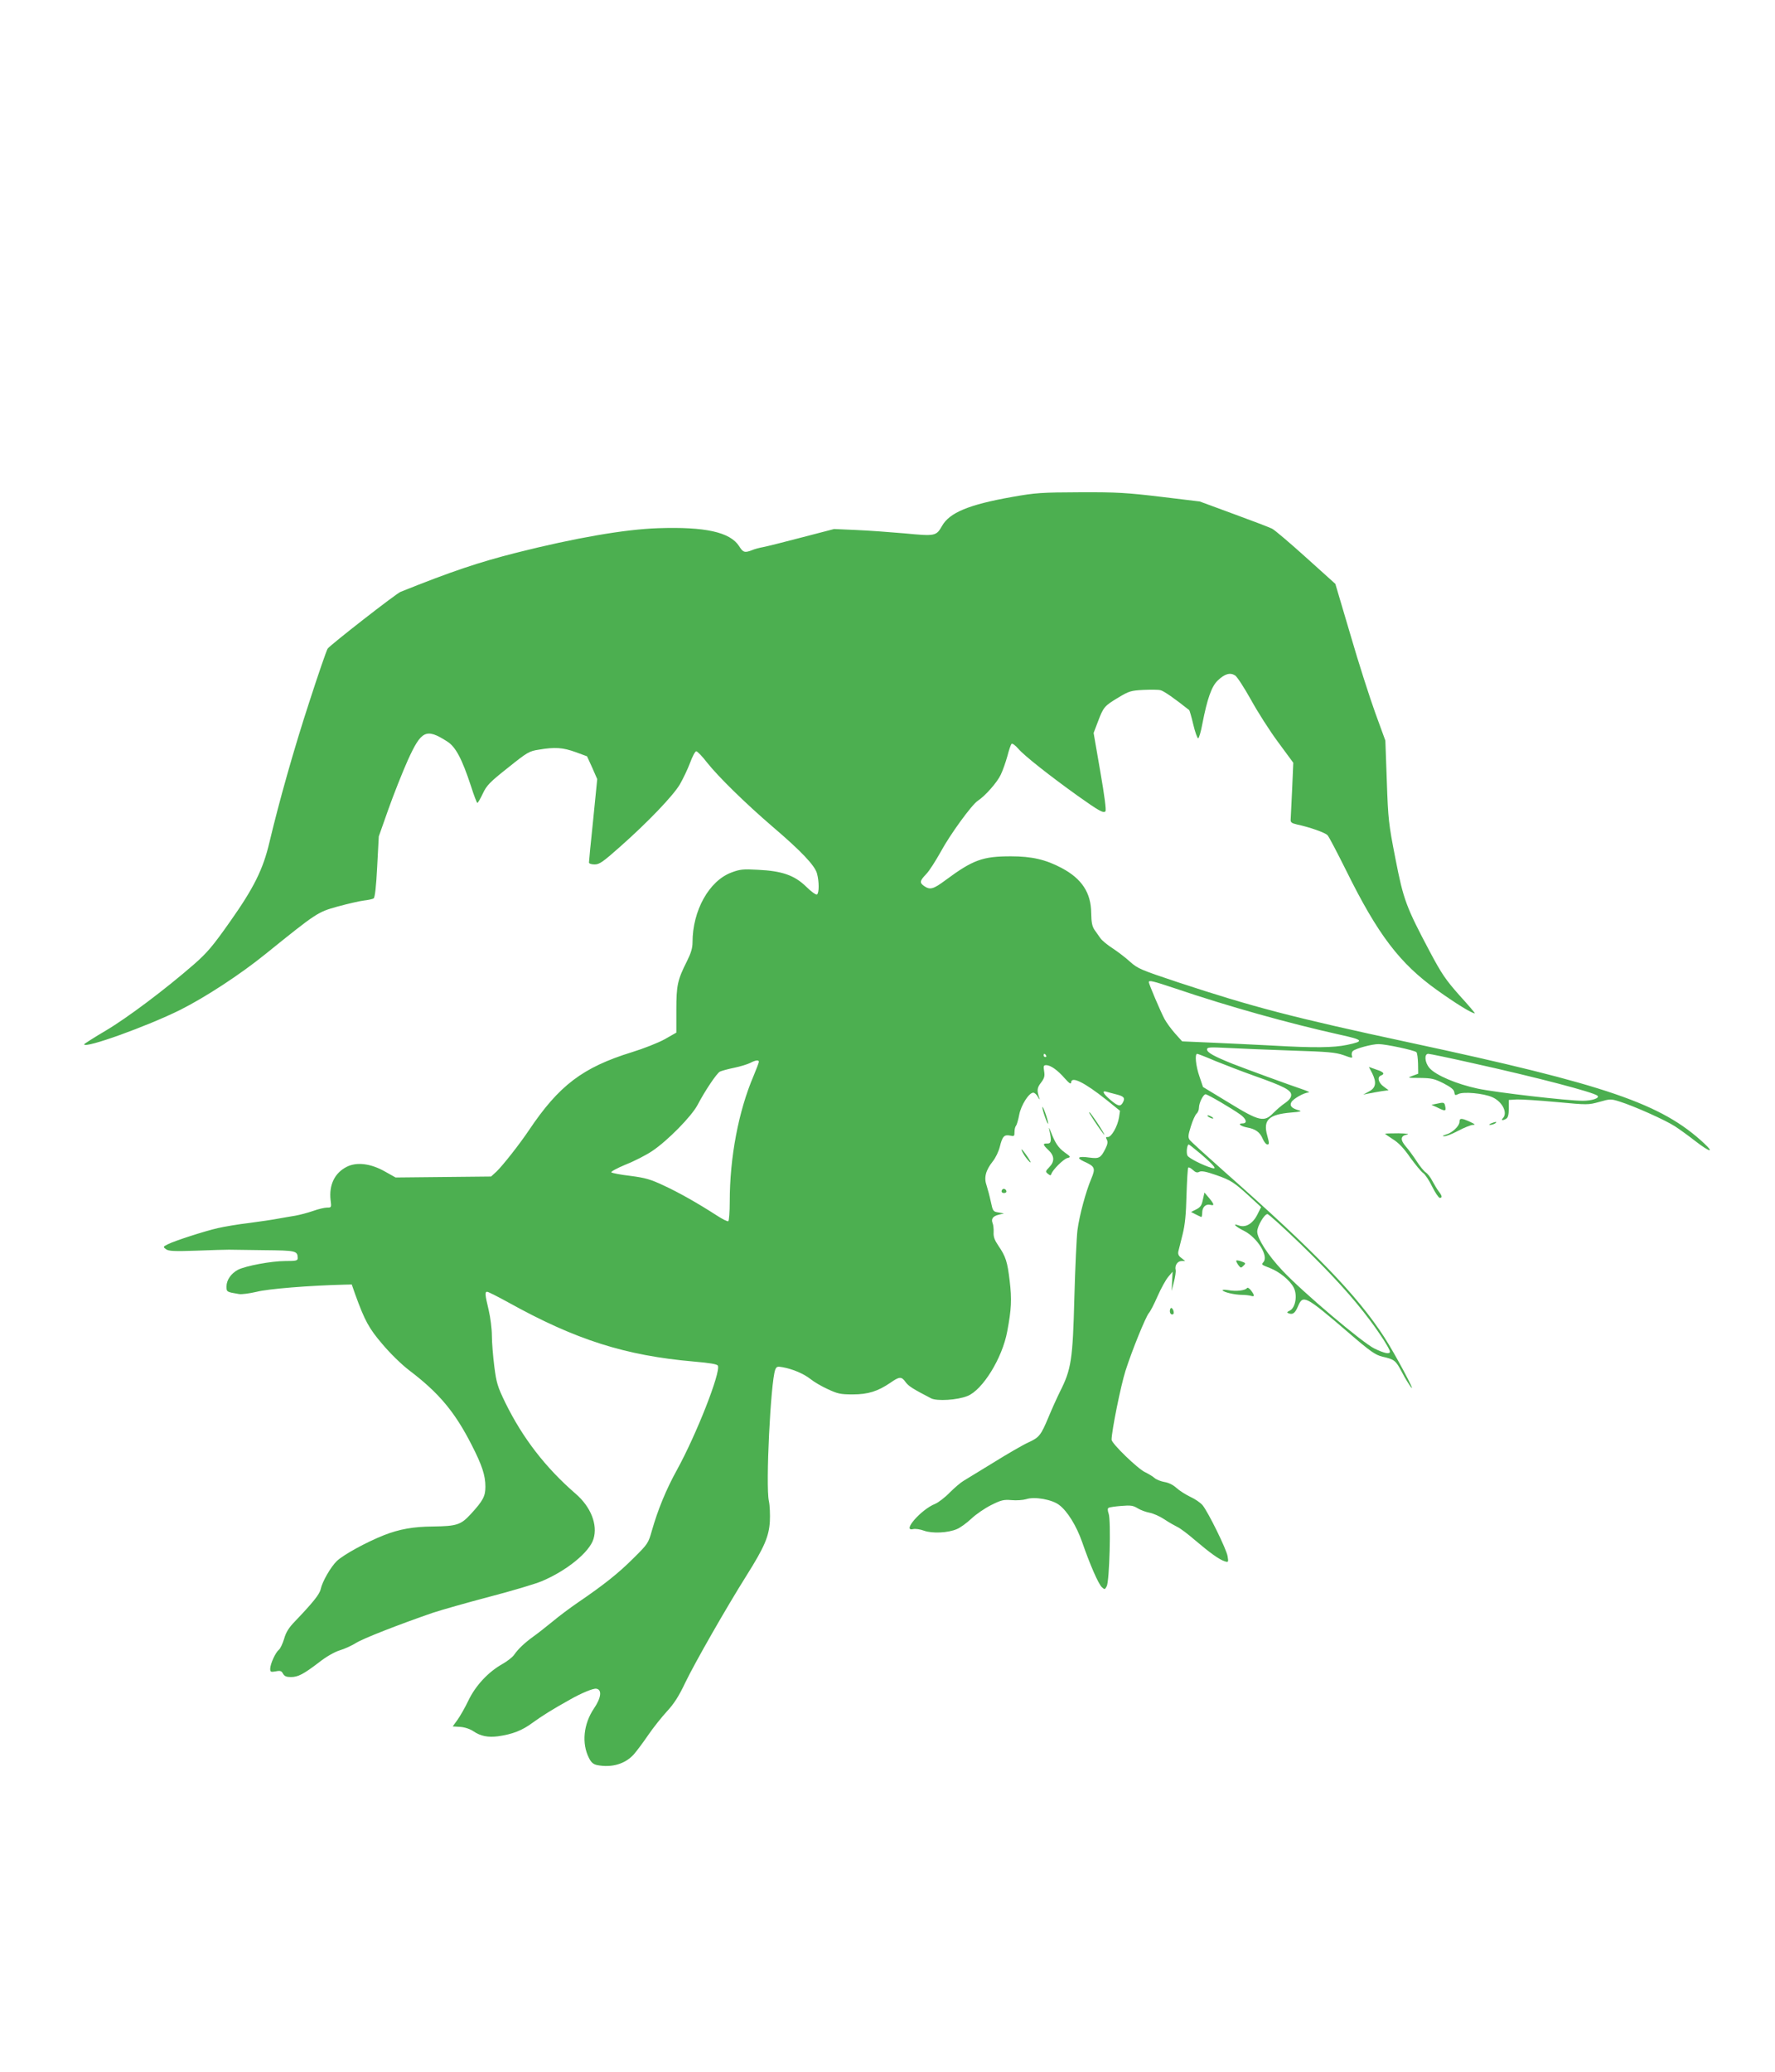 <?xml version="1.0" standalone="no"?>
<!DOCTYPE svg PUBLIC "-//W3C//DTD SVG 20010904//EN"
 "http://www.w3.org/TR/2001/REC-SVG-20010904/DTD/svg10.dtd">
<svg version="1.0" xmlns="http://www.w3.org/2000/svg"
 width="1097pt" height="1280pt" viewBox="0 0 1097 1280"
 preserveAspectRatio="xMidYMid meet">
<g transform="translate(0,1280) scale(0.1,-0.1)"
fill="#4caf50" stroke="none">
<path d="M6255 9730 c-267 -47 -387 -97 -433 -179 -36 -63 -42 -64 -230 -46
-92 8 -228 18 -302 21 l-135 6 -200 -52 c-110 -29 -218 -56 -240 -60 -22 -4
-53 -12 -68 -19 -44 -17 -55 -14 -79 25 -56 87 -210 121 -502 111 -206 -7
-511 -60 -873 -151 -236 -60 -400 -115 -717 -242 -27 -10 -436 -329 -451 -351
-7 -10 -58 -158 -113 -328 -95 -290 -186 -613 -247 -869 -39 -166 -96 -281
-243 -489 -107 -152 -142 -193 -223 -264 -179 -156 -414 -332 -546 -410 -73
-43 -132 -81 -133 -84 -1 -30 392 112 595 213 155 78 368 217 524 343 320 258
323 260 448 295 63 17 136 34 162 37 27 3 54 9 60 13 8 4 16 74 22 195 l10
188 59 167 c33 93 87 229 120 303 84 185 113 200 243 117 53 -33 92 -107 148
-277 18 -57 36 -103 39 -103 4 0 19 26 34 58 24 51 44 71 155 159 120 96 131
103 192 112 99 17 148 13 226 -15 l71 -26 32 -70 31 -71 -25 -251 c-15 -139
-26 -258 -26 -264 0 -7 15 -12 35 -12 30 0 51 15 157 109 172 152 328 315 370
386 19 33 48 93 63 133 14 39 32 72 38 71 7 0 37 -31 67 -70 69 -87 236 -251
405 -396 178 -152 260 -239 274 -288 14 -51 14 -122 0 -131 -6 -3 -36 18 -67
49 -72 70 -149 97 -299 104 -90 5 -110 3 -163 -17 -138 -52 -240 -235 -240
-432 0 -35 -10 -67 -34 -115 -59 -117 -66 -150 -66 -303 l0 -139 -72 -41 c-40
-22 -131 -58 -203 -80 -304 -94 -450 -205 -636 -482 -59 -88 -161 -217 -200
-255 l-34 -31 -295 -3 -295 -3 -66 37 c-88 50 -175 60 -236 29 -75 -38 -110
-112 -100 -204 6 -47 6 -48 -22 -48 -15 0 -54 -9 -87 -21 -32 -11 -81 -24
-109 -29 -27 -4 -75 -13 -105 -18 -30 -6 -111 -18 -180 -27 -69 -8 -156 -23
-195 -32 -83 -19 -268 -79 -309 -100 -29 -15 -29 -16 -10 -30 16 -12 49 -14
189 -9 94 4 184 6 200 6 17 0 115 -2 218 -3 198 -2 206 -4 207 -49 0 -16 -10
-18 -77 -18 -85 0 -245 -30 -292 -54 -42 -22 -71 -63 -71 -102 0 -35 -1 -35
77 -48 18 -3 67 4 110 14 68 18 330 39 542 44 l45 1 21 -60 c59 -163 85 -211
168 -308 48 -57 117 -125 167 -163 183 -139 281 -256 385 -460 64 -125 85
-188 85 -258 0 -59 -14 -86 -91 -170 -61 -66 -86 -74 -234 -76 -120 -1 -206
-16 -303 -54 -110 -44 -247 -119 -290 -159 -38 -37 -90 -127 -100 -174 -7 -32
-48 -83 -159 -199 -38 -39 -56 -68 -67 -108 -9 -29 -23 -60 -32 -67 -22 -18
-53 -87 -54 -117 0 -21 3 -22 34 -17 28 6 36 3 45 -14 9 -16 21 -21 49 -21 44
0 77 17 174 91 43 34 95 64 128 74 30 9 76 30 101 46 43 27 257 111 474 186
55 18 213 63 350 99 138 36 283 79 323 96 153 64 295 179 320 261 27 88 -16
198 -110 279 -187 162 -328 345 -435 563 -48 99 -55 122 -68 224 -8 63 -15
149 -15 190 0 42 -9 113 -20 159 -23 96 -24 112 -9 112 6 0 66 -30 133 -67
415 -230 720 -327 1144 -364 102 -9 145 -16 149 -26 17 -43 -133 -425 -253
-643 -68 -123 -118 -246 -155 -375 -22 -78 -25 -83 -113 -170 -94 -94 -185
-166 -342 -273 -50 -34 -122 -88 -160 -120 -38 -31 -91 -73 -118 -92 -55 -40
-93 -76 -118 -112 -9 -14 -42 -40 -72 -57 -88 -49 -167 -134 -211 -226 -21
-44 -52 -98 -68 -120 l-29 -40 47 -3 c28 -2 60 -13 81 -27 44 -30 90 -39 152
-31 91 13 149 36 214 84 58 42 120 81 233 144 69 39 141 69 160 66 37 -5 31
-56 -14 -122 -65 -96 -77 -216 -31 -306 14 -28 27 -39 51 -44 89 -17 171 6
225 65 17 19 57 72 89 119 32 47 85 113 117 148 43 46 74 94 114 179 60 124
252 460 379 662 110 175 137 239 143 332 2 42 0 98 -6 126 -21 95 11 734 39
811 8 20 13 22 46 16 62 -11 130 -40 172 -73 22 -18 70 -46 108 -63 60 -28 78
-32 153 -32 95 0 155 19 233 72 56 39 68 40 94 4 18 -25 45 -42 157 -100 36
-19 163 -11 225 14 94 37 216 235 246 399 26 137 29 198 15 314 -14 117 -24
149 -70 216 -23 34 -31 55 -29 83 1 20 -2 45 -6 55 -11 27 1 44 37 53 l33 8
-34 6 c-33 5 -35 8 -47 65 -7 33 -19 78 -26 100 -18 50 -7 94 38 151 17 21 36
61 43 89 16 65 27 77 63 70 26 -6 28 -4 28 22 0 16 4 33 9 38 5 6 14 36 20 68
11 59 60 137 87 137 8 0 21 -12 29 -27 9 -16 13 -19 9 -8 -17 49 -15 65 10 97
21 28 24 41 19 71 -5 32 -3 37 13 37 27 0 71 -31 115 -82 27 -30 38 -38 39
-25 1 41 82 1 219 -108 l83 -67 -6 -41 c-9 -55 -47 -122 -69 -121 -13 1 -14
-2 -6 -17 7 -14 4 -29 -10 -57 -28 -55 -38 -61 -98 -53 -69 10 -84 -1 -34 -24
69 -31 73 -41 45 -108 -33 -78 -73 -225 -85 -317 -5 -41 -14 -228 -19 -415
-10 -385 -19 -444 -89 -582 -21 -43 -53 -114 -71 -158 -47 -112 -57 -125 -125
-156 -33 -15 -130 -71 -215 -124 -85 -52 -168 -103 -185 -113 -16 -9 -55 -42
-85 -72 -30 -31 -71 -62 -90 -70 -87 -34 -209 -174 -136 -156 13 3 43 -1 67
-10 51 -18 147 -14 203 10 20 8 60 37 89 64 28 27 84 65 122 84 62 31 77 35
126 31 31 -3 72 0 92 6 51 17 159 -2 203 -36 51 -38 107 -129 142 -229 48
-139 101 -260 122 -279 17 -16 19 -15 30 6 17 31 27 405 12 448 -7 19 -7 33
-1 36 5 4 40 9 78 12 59 5 74 3 103 -15 18 -11 51 -23 73 -27 22 -4 63 -22 90
-40 28 -19 64 -39 80 -47 17 -7 66 -44 110 -82 93 -79 150 -120 184 -131 23
-7 24 -6 18 31 -7 44 -120 273 -155 316 -13 15 -46 38 -75 51 -29 14 -67 38
-86 55 -20 19 -49 33 -75 37 -22 4 -50 15 -61 25 -11 10 -37 25 -57 35 -45 20
-208 178 -208 201 0 53 57 335 86 426 41 128 124 331 144 356 9 9 33 56 54
104 21 48 51 102 66 120 l27 32 -3 -59 -3 -60 14 55 c8 30 13 64 11 74 -7 28
11 56 37 56 l22 0 -24 19 c-18 13 -22 25 -18 42 3 13 15 60 26 104 15 60 21
122 24 243 3 89 7 166 11 169 3 4 16 -3 29 -15 16 -15 26 -18 39 -11 13 7 41
2 104 -20 92 -32 112 -45 214 -139 l64 -59 -24 -48 c-29 -56 -73 -81 -115 -65
-43 16 -19 -8 36 -35 79 -41 150 -153 118 -191 -14 -17 -15 -16 41 -38 58 -23
121 -74 145 -119 25 -47 12 -125 -23 -143 -19 -9 -20 -13 -8 -17 26 -10 40 1
58 43 31 74 45 66 307 -158 141 -122 171 -142 215 -153 75 -17 82 -23 121 -97
19 -37 45 -78 56 -92 33 -41 -100 208 -166 310 -167 258 -426 526 -990 1024
-110 98 -206 185 -213 195 -10 15 -9 29 8 83 11 36 27 71 35 78 8 7 15 23 15
37 0 30 27 83 41 83 13 0 168 -91 217 -127 36 -27 42 -53 11 -53 -32 0 -13
-17 28 -25 52 -9 80 -29 97 -70 8 -19 21 -35 29 -35 12 0 12 8 -1 55 -27 96 9
130 145 142 61 5 72 8 50 14 -44 12 -58 28 -46 50 11 21 78 59 106 60 10 0 -2
7 -27 16 -92 31 -368 132 -444 162 -114 46 -156 69 -156 88 0 14 14 15 133 9
72 -4 249 -11 392 -16 222 -7 268 -11 318 -28 54 -20 58 -20 52 -3 -3 10 0 23
7 29 20 16 118 42 158 42 44 0 222 -38 234 -50 5 -5 9 -37 10 -71 l1 -62 -35
-13 c-34 -12 -32 -13 46 -13 71 -1 89 -5 145 -33 46 -24 65 -39 67 -55 3 -20
6 -21 24 -12 31 17 157 5 211 -19 63 -28 97 -98 65 -130 -14 -14 1 -16 22 -2
10 6 15 26 15 62 l0 53 50 3 c28 1 138 -6 245 -16 192 -18 196 -18 265 1 66
19 71 19 125 2 89 -28 280 -113 342 -153 31 -20 91 -64 132 -96 82 -63 113
-70 50 -11 -264 247 -603 363 -1824 625 -718 154 -966 219 -1430 372 -228 76
-248 84 -295 126 -27 25 -77 63 -109 84 -33 21 -66 49 -75 62 -9 13 -25 36
-36 51 -15 22 -20 46 -21 105 -1 125 -58 212 -183 278 -98 52 -184 72 -314 72
-174 0 -234 -22 -403 -147 -75 -56 -96 -62 -132 -37 -30 21 -28 32 12 74 19
19 58 81 89 136 57 106 192 292 230 317 46 30 120 114 142 161 13 27 31 79 41
115 9 36 21 70 25 75 5 6 23 -7 44 -31 36 -42 192 -165 368 -291 127 -90 156
-107 169 -94 6 6 -6 98 -32 247 l-41 237 27 71 c34 90 40 96 126 148 65 39 77
43 154 47 45 2 94 2 107 -2 19 -4 88 -52 177 -123 2 -2 14 -42 25 -89 11 -47
25 -85 30 -85 5 0 17 40 26 89 30 155 57 233 96 269 43 41 76 50 107 30 13 -9
56 -76 97 -149 40 -73 115 -191 167 -261 l95 -129 -7 -161 c-4 -89 -8 -173 -9
-186 -2 -21 4 -26 38 -34 80 -17 176 -51 190 -67 9 -10 60 -108 115 -218 195
-395 331 -574 561 -738 116 -83 215 -144 234 -144 3 0 -39 50 -94 110 -85 96
-110 132 -182 267 -150 283 -165 324 -215 580 -42 215 -45 242 -53 478 l-9
250 -62 170 c-34 94 -104 311 -154 484 l-93 314 -181 163 c-100 90 -194 170
-210 178 -16 8 -123 49 -238 91 l-209 77 -240 29 c-211 25 -272 29 -500 28
-238 -1 -273 -3 -420 -29z m1005 -3035 c333 -113 707 -217 1017 -286 151 -33
157 -41 47 -64 -82 -17 -201 -19 -459 -4 -104 5 -273 14 -375 18 l-184 8 -44
49 c-24 27 -53 67 -65 89 -24 45 -97 216 -97 228 0 13 25 7 160 -38z m-795
-415 c3 -5 1 -10 -4 -10 -6 0 -11 5 -11 10 0 6 2 10 4 10 3 0 8 -4 11 -10z
m1048 -35 c59 -24 166 -65 239 -91 181 -64 228 -88 228 -118 0 -16 -12 -32
-38 -50 -21 -14 -53 -42 -72 -61 -57 -59 -86 -53 -275 63 l-160 97 -22 65
c-23 66 -30 140 -14 140 4 0 56 -20 114 -45z m1581 -11 c399 -88 758 -182 779
-203 15 -15 -35 -31 -91 -31 -95 0 -536 51 -649 75 -131 28 -261 83 -299 128
-29 34 -33 87 -7 87 9 0 130 -25 267 -56z m-4404 7 c0 -5 -15 -45 -33 -88 -93
-217 -147 -504 -147 -775 0 -64 -4 -119 -9 -122 -5 -3 -37 13 -72 36 -118 76
-231 140 -328 185 -81 38 -113 47 -205 59 -60 7 -113 17 -118 22 -4 4 36 26
89 48 54 21 127 59 163 83 97 65 243 214 281 285 46 88 118 195 138 206 10 5
50 16 89 24 39 8 83 22 99 30 32 17 53 20 53 7z m2207 -201 c49 -12 58 -22 43
-50 -15 -28 -30 -25 -78 16 -44 37 -54 59 -24 50 9 -3 36 -10 59 -16z m527
-371 c83 -72 100 -95 65 -84 -57 17 -141 60 -150 76 -9 17 -3 69 8 69 3 0 37
-28 77 -61z m615 -555 c197 -191 321 -328 427 -469 65 -87 124 -179 124 -195
0 -17 -33 -11 -95 19 -72 34 -448 352 -570 483 -88 93 -155 197 -155 240 0 33
44 108 63 108 8 0 100 -84 206 -186z"/>
<path d="M8481 6169 c28 -57 22 -90 -21 -112 l-35 -19 35 7 c19 4 55 10 78 14
l44 6 -31 23 c-33 24 -41 59 -16 68 26 10 17 22 -30 37 l-45 16 21 -40z"/>
<path d="M8876 5981 l-29 -6 37 -17 c48 -24 54 -23 48 7 -5 26 -8 27 -56 16z"/>
<path d="M6442 5960 c0 -8 8 -37 18 -65 10 -27 18 -43 18 -35 0 8 -8 38 -18
65 -10 28 -18 43 -18 35z"/>
<path d="M6736 5918 c21 -36 85 -128 89 -128 3 0 -16 32 -41 70 -26 39 -49 70
-51 70 -2 0 -1 -6 3 -12z"/>
<path d="M7470 5900 c8 -5 20 -10 25 -10 6 0 3 5 -5 10 -8 5 -19 10 -25 10 -5
0 -3 -5 5 -10z"/>
<path d="M9020 5870 c0 -26 -44 -68 -84 -79 -22 -7 -25 -9 -10 -10 12 -1 51
15 87 34 36 19 76 35 89 36 18 0 15 4 -17 19 -53 24 -65 24 -65 0z"/>
<path d="M9215 5860 c-13 -6 -15 -9 -5 -9 8 0 22 4 30 9 18 12 2 12 -25 0z"/>
<path d="M6486 5815 c14 -61 11 -80 -13 -79 -30 1 -29 -7 7 -41 37 -35 39 -70
5 -105 -24 -25 -25 -28 -9 -41 15 -12 18 -12 22 0 9 26 75 91 98 97 23 6 23 7
-16 35 -39 28 -59 58 -86 128 -12 30 -13 31 -8 6z"/>
<path d="M8560 5796 c0 -1 22 -17 49 -34 34 -21 67 -55 106 -112 32 -44 68
-88 80 -96 12 -8 38 -46 56 -84 19 -38 40 -69 47 -70 17 0 15 13 -7 41 -10 13
-27 42 -39 64 -11 22 -29 45 -40 52 -10 6 -36 37 -57 70 -21 32 -51 73 -67 91
-35 41 -33 65 7 73 19 4 -1 7 -52 8 -46 0 -83 -1 -83 -3z"/>
<path d="M6327 5669 c10 -17 27 -38 37 -47 11 -9 5 4 -13 31 -36 53 -52 64
-24 16z"/>
<path d="M6196 5453 c-11 -11 -6 -23 9 -23 8 0 15 4 15 9 0 13 -16 22 -24 14z"/>
<path d="M7434 5389 c-7 -35 -15 -47 -41 -60 l-32 -16 27 -14 c15 -7 30 -15
35 -17 4 -2 7 10 7 26 0 35 22 56 50 49 27 -7 25 3 -8 43 l-28 33 -10 -44z"/>
<path d="M7640 5011 c0 -4 6 -16 14 -27 14 -18 16 -18 31 -3 16 15 14 17 -14
27 -17 6 -31 8 -31 3z"/>
<path d="M7707 4843 c-10 -15 -68 -22 -115 -13 -23 4 -39 3 -36 -1 7 -12 71
-27 118 -28 21 0 47 -3 57 -6 24 -8 24 3 0 34 -10 13 -21 19 -24 14z"/>
<path d="M7230 4700 c0 -11 6 -20 14 -20 9 0 12 7 9 20 -3 11 -9 20 -14 20 -5
0 -9 -9 -9 -20z"/>
</g>
</svg>
